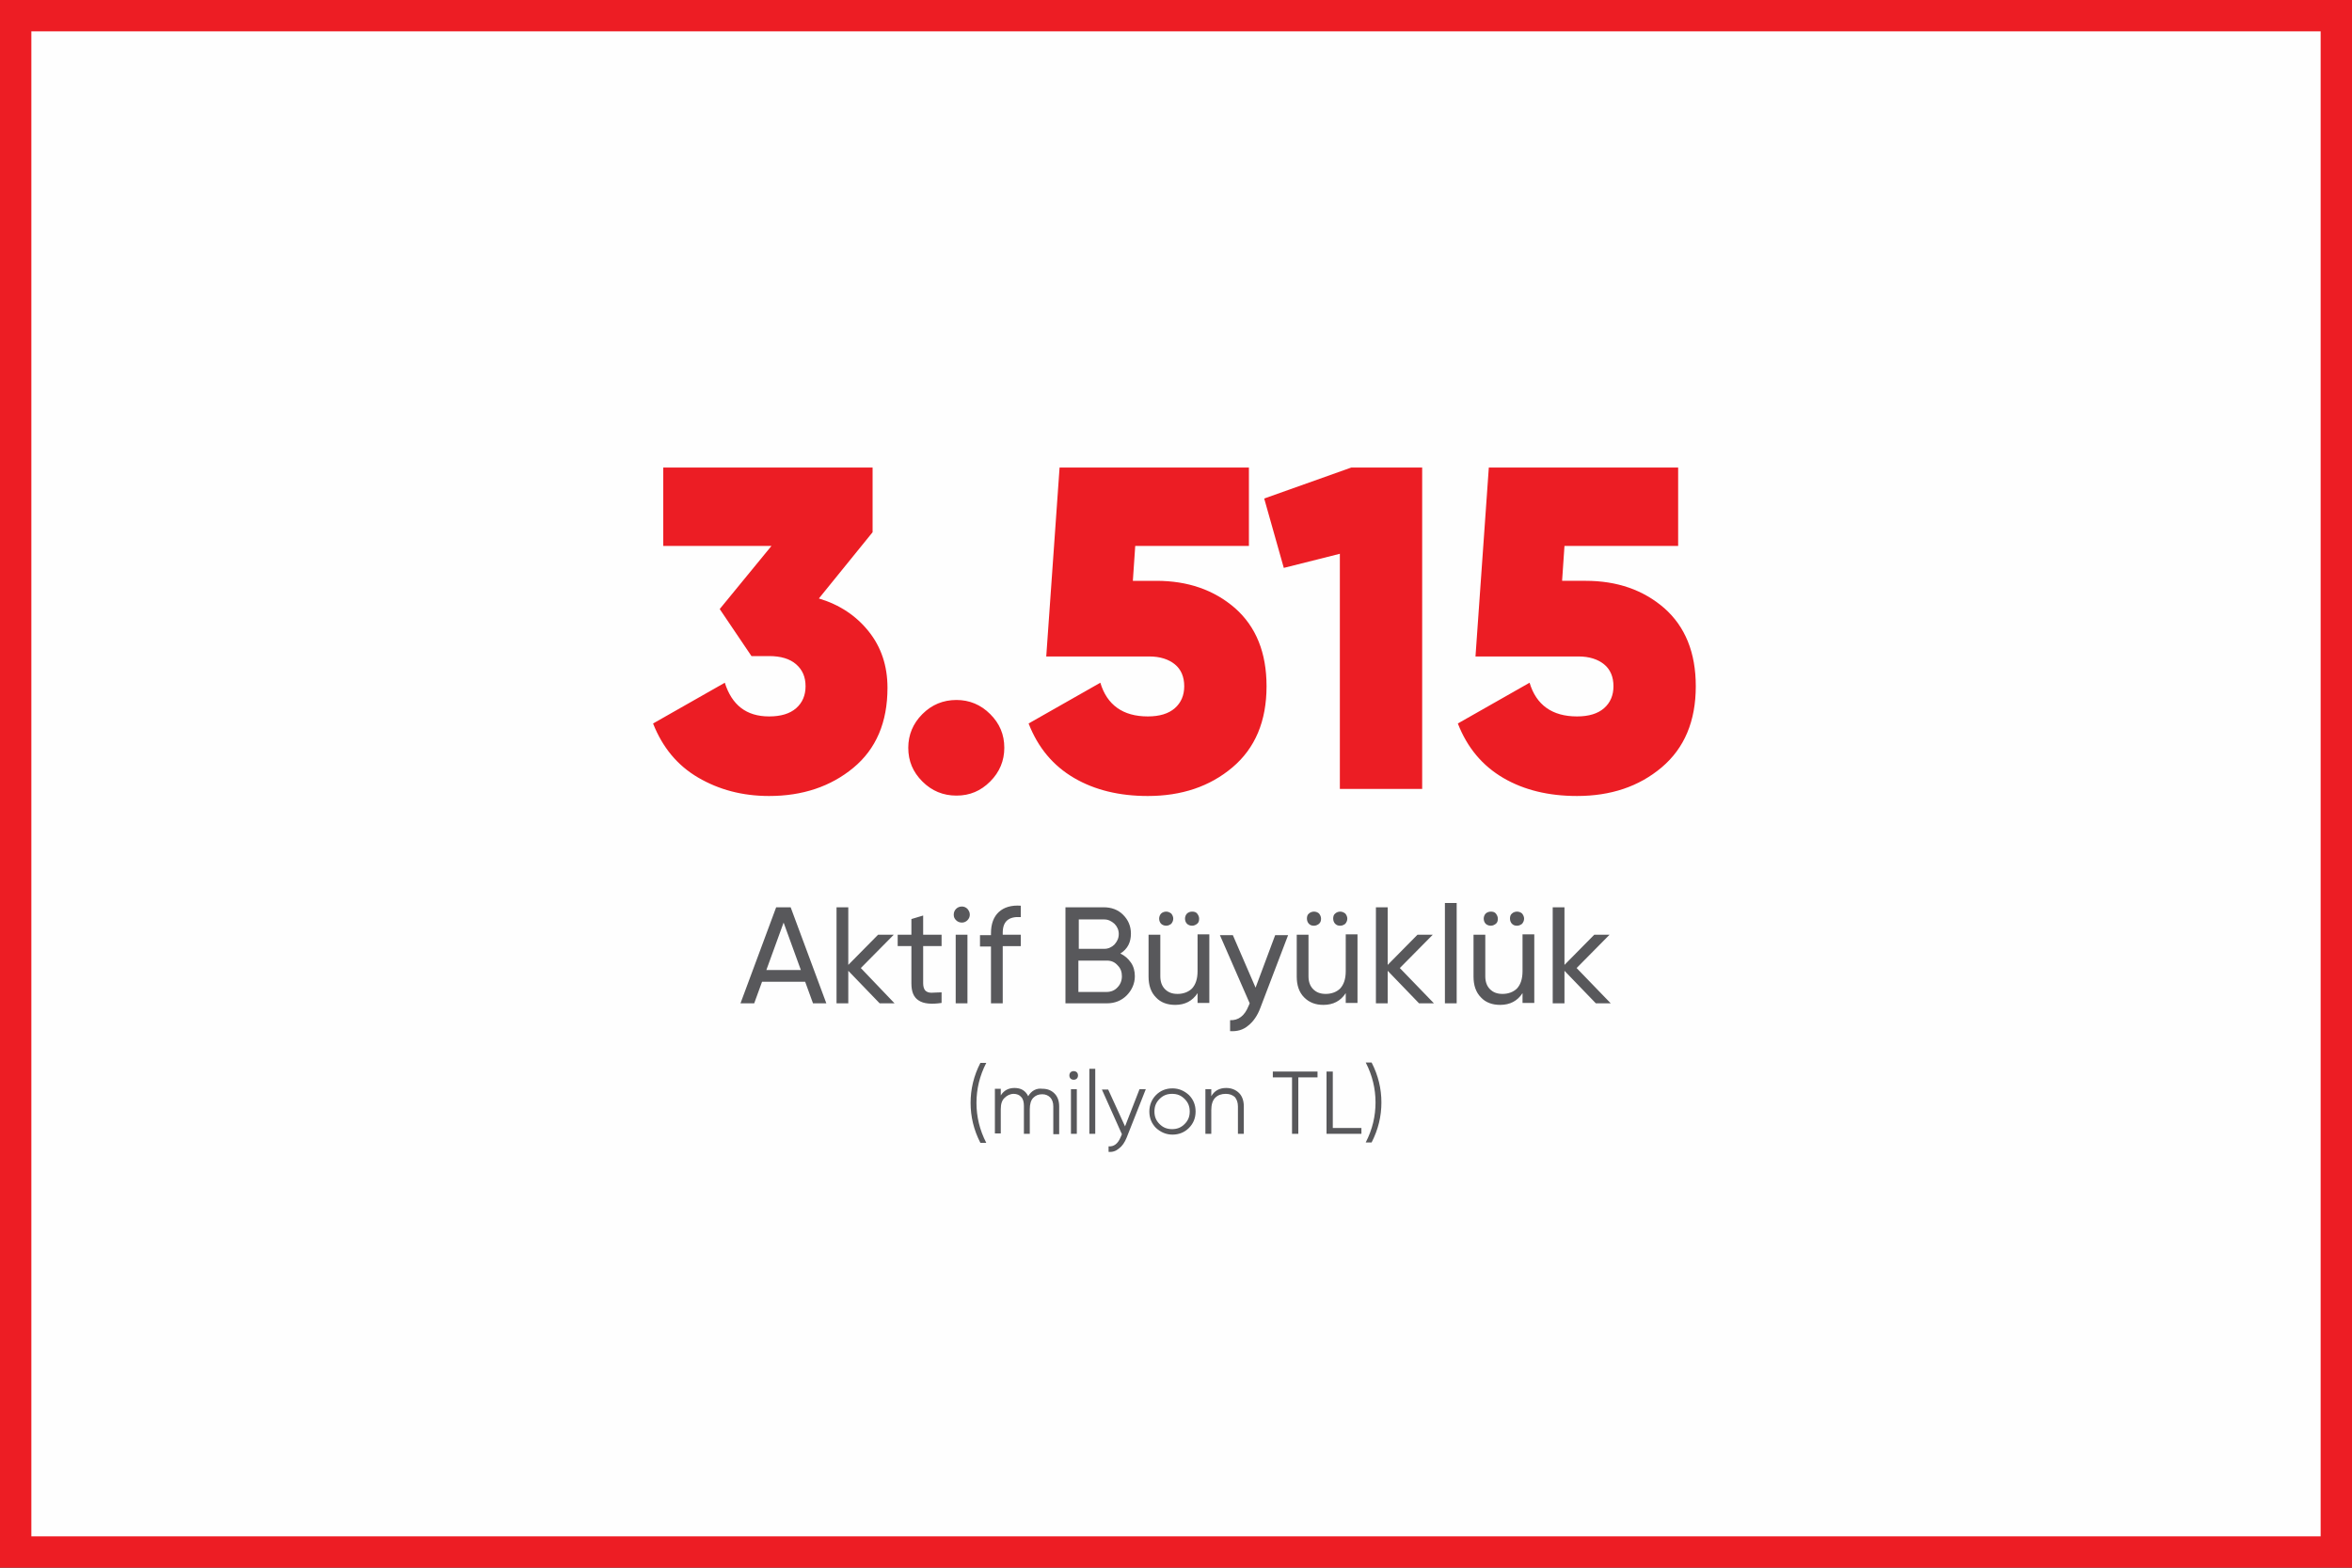 <?xml version="1.0" encoding="utf-8"?>
<!-- Generator: Adobe Illustrator 23.0.1, SVG Export Plug-In . SVG Version: 6.00 Build 0)  -->
<svg version="1.1" id="Layer_1" xmlns="http://www.w3.org/2000/svg" xmlns:xlink="http://www.w3.org/1999/xlink" x="0px" y="0px"
	 viewBox="0 0 600 400" style="enable-background:new 0 0 600 400;" xml:space="preserve">
<rect x="0" y="0" width="600" height="400" fill="#333333" stroke="none"/>
<style type="text/css">
	.st0{fill-rule:evenodd;clip-rule:evenodd;fill:#FEFEFE;}
	.st1{fill:#ED1D24;}
	.st2{fill-rule:evenodd;clip-rule:evenodd;fill:#EC1D24;}
	.st3{fill-rule:evenodd;clip-rule:evenodd;fill:#58585B;}
</style>
<title>aksigorta-hakkinda-1220x500</title>
<desc>Created with Sketch.</desc>
<g>
	<g>
		<g>
			<rect x="4" y="4" class="st0" width="592" height="392"/>
			<path class="st1" d="M592,8v384H8V8H592 M600,0H0v400h600V0L600,0z"/>
		</g>
		<g transform="translate(166, 119)">
			<path class="st2" d="M56.6,16.8V0.3H3.2v20h27.6L17.6,36.4l8.1,12h4.5c3,0,5.3,0.7,6.9,2.1c1.6,1.4,2.4,3.2,2.4,5.6
				c0,2.3-0.8,4.2-2.4,5.6c-1.6,1.4-3.9,2.1-6.9,2.1c-5.8,0-9.5-2.9-11.3-8.6L0.6,65.6C3,71.7,6.8,76.3,12.1,79.4
				c5.3,3.1,11.3,4.7,18.1,4.7c8.5,0,15.7-2.4,21.5-7.2c5.8-4.8,8.7-11.6,8.7-20.4c0-5.6-1.6-10.4-4.8-14.4c-3.2-4-7.4-6.8-12.7-8.4
				L56.6,16.8z M86.6,80.4c2.4-2.4,3.6-5.3,3.6-8.6c0-3.4-1.2-6.2-3.6-8.6c-2.4-2.4-5.3-3.6-8.6-3.6c-3.4,0-6.3,1.2-8.7,3.6
				c-2.4,2.4-3.6,5.3-3.6,8.6c0,3.4,1.2,6.2,3.6,8.6c2.4,2.4,5.3,3.6,8.7,3.6C81.4,84,84.2,82.8,86.6,80.4L86.6,80.4z M123,29.1
				l0.6-8.8h29v-20h-48.3l-3.4,48.2h26.3c2.7,0,4.9,0.7,6.5,2c1.6,1.3,2.4,3.2,2.4,5.6c0,2.3-0.8,4.2-2.4,5.6
				c-1.6,1.4-3.9,2.1-6.9,2.1c-6.3,0-10.4-2.9-12.1-8.6L96.4,65.6c2.4,6.2,6.3,10.8,11.6,13.9c5.3,3.1,11.6,4.6,18.8,4.6
				c8.6,0,15.8-2.4,21.6-7.3c5.8-4.9,8.7-11.8,8.7-20.7c0-8.6-2.7-15.2-8-19.9c-5.4-4.7-12.1-7-20.1-7H123z M156.5,8.2l5,17.7
				l14.3-3.6v60h21V0.3h-18.1L156.5,8.2z M232.5,29.1l0.6-8.8h29v-20h-48.3l-3.4,48.2h26.3c2.7,0,4.9,0.7,6.5,2
				c1.6,1.3,2.4,3.2,2.4,5.6c0,2.3-0.8,4.2-2.4,5.6c-1.6,1.4-3.9,2.1-6.9,2.1c-6.3,0-10.4-2.9-12.1-8.6l-18.3,10.4
				c2.4,6.2,6.3,10.8,11.6,13.9c5.3,3.1,11.6,4.6,18.8,4.6c8.6,0,15.8-2.4,21.6-7.3c5.8-4.9,8.7-11.8,8.7-20.7
				c0-8.6-2.7-15.2-8-19.9c-5.4-4.7-12.1-7-20.1-7H232.5z"/>
			<path class="st3" d="M85.6,172.6c-1.7-3.3-2.5-6.7-2.5-10.2c0-3.5,0.8-6.9,2.5-10.2h-1.5c-1.7,3.3-2.5,6.7-2.5,10.2
				c0,3.5,0.8,6.9,2.5,10.2H85.6z M96.3,160.7c-0.7-1.4-1.8-2.1-3.5-2.1c-1.5,0-2.7,0.6-3.5,1.9v-1.7h-1.5v11.4h1.5V164
				c0-1.3,0.3-2.3,1-2.9c0.6-0.6,1.4-1,2.3-1c0.8,0,1.5,0.3,1.9,0.8c0.5,0.5,0.7,1.3,0.7,2.3v7.1h1.5V164c0-1.3,0.3-2.3,0.9-2.9
				c0.6-0.6,1.3-0.9,2.3-0.9c0.8,0,1.5,0.3,2,0.8c0.5,0.5,0.8,1.3,0.8,2.3v7.1h1.5v-7.1c0-1.4-0.4-2.5-1.2-3.3
				c-0.8-0.8-1.8-1.2-3.1-1.2C98.4,158.6,97.1,159.3,96.3,160.7L96.3,160.7z M109,155.4c0-0.3-0.1-0.6-0.3-0.8
				c-0.2-0.2-0.5-0.3-0.8-0.3c-0.3,0-0.6,0.1-0.8,0.3c-0.2,0.2-0.3,0.5-0.3,0.8c0,0.3,0.1,0.6,0.3,0.8c0.2,0.2,0.5,0.3,0.8,0.3
				c0.3,0,0.6-0.1,0.8-0.3C108.9,156,109,155.7,109,155.4L109,155.4z M107.2,170.3h1.5v-11.4h-1.5V170.3z M111.9,170.3h1.5v-16.6
				h-1.5V170.3z M121,168.4l-4.3-9.4h-1.6l5.1,11.4l-0.3,0.7c-0.7,1.7-1.7,2.5-3.1,2.4v1.4c1,0.1,1.9-0.2,2.7-0.9
				c0.8-0.6,1.4-1.5,1.9-2.7l4.9-12.4h-1.6L121,168.4z M139,164.6c0-1.7-0.6-3.1-1.7-4.2c-1.2-1.1-2.6-1.7-4.2-1.7
				c-1.7,0-3.1,0.6-4.2,1.7s-1.7,2.6-1.7,4.2c0,1.7,0.6,3.1,1.7,4.2c1.2,1.1,2.6,1.7,4.2,1.7c1.7,0,3.1-0.6,4.2-1.7
				C138.4,167.7,139,166.3,139,164.6L139,164.6z M128.5,164.6c0-1.3,0.4-2.3,1.3-3.2c0.9-0.9,1.9-1.3,3.2-1.3c1.3,0,2.3,0.4,3.2,1.3
				c0.9,0.9,1.3,1.9,1.3,3.2c0,1.3-0.4,2.3-1.3,3.2c-0.9,0.9-1.9,1.3-3.2,1.3c-1.3,0-2.3-0.4-3.2-1.3
				C128.9,166.9,128.5,165.9,128.5,164.6L128.5,164.6z M143,160.7v-1.8h-1.5v11.4h1.5v-6c0-1.4,0.3-2.5,1-3.2c0.7-0.7,1.6-1,2.7-1
				c1,0,1.7,0.3,2.3,0.8c0.5,0.6,0.8,1.4,0.8,2.4v7h1.5v-7c0-1.4-0.4-2.6-1.2-3.4c-0.8-0.8-1.9-1.3-3.3-1.3
				C145.1,158.6,143.8,159.3,143,160.7L143,160.7z M158.7,154.4v1.5h4.9v14.4h1.6v-14.4h4.9v-1.5H158.7z M174,154.4h-1.6v15.9h8.9
				v-1.5H174V154.4z M186.4,162.3c0-3.5-0.8-6.9-2.5-10.2h-1.5c1.7,3.3,2.5,6.7,2.5,10.2c0,3.5-0.8,6.9-2.5,10.2h1.5
				C185.6,169.2,186.4,165.8,186.4,162.3L186.4,162.3z"/>
			<path class="st3" d="M44.8,137l-9.1-24.5H32L22.9,137h3.5l2-5.5h11l2,5.5H44.8z M33.9,116.4l4.4,12.1h-8.8L33.9,116.4z M53.6,128
				l8.4-8.5H58l-7.6,7.7v-14.7h-3V137h3v-8.3l8,8.3h3.8L53.6,128z M74.2,119.5h-4.7v-4.9l-3,0.9v4H63v2.9h3.5v9.5
				c0,2.2,0.6,3.6,1.9,4.4c1.2,0.8,3.2,1,5.8,0.6v-2.7c-1,0-1.9,0.1-2.6,0.1c-0.7,0-1.2-0.2-1.6-0.6c-0.3-0.4-0.5-1-0.5-1.8v-9.5
				h4.7V119.5z M80.8,115.8c0.4-0.4,0.6-0.9,0.6-1.4c0-0.6-0.2-1-0.6-1.5c-0.4-0.4-0.9-0.6-1.4-0.6c-0.6,0-1.1,0.2-1.5,0.6
				c-0.4,0.4-0.6,0.9-0.6,1.5c0,0.6,0.2,1,0.6,1.4c0.4,0.4,0.9,0.6,1.5,0.6C79.9,116.4,80.4,116.2,80.8,115.8L80.8,115.8z M77.8,137
				h3v-17.5h-3V137z M94.5,112.1c-2.5-0.2-4.4,0.4-5.7,1.6c-1.3,1.2-2,3-2,5.4v0.5H84v2.9h2.8V137h3v-14.6h4.6v-2.9h-4.6V119
				c0-2.9,1.5-4.2,4.6-4V112.1z M122.5,119.2c0-1.9-0.7-3.5-2-4.8c-1.3-1.3-3-1.9-4.9-1.9h-9.8V137h10.6c2,0,3.7-0.7,5-2
				s2.1-3,2.1-4.9c0-1.3-0.3-2.5-1-3.5c-0.7-1-1.6-1.8-2.7-2.3C121.7,123.1,122.5,121.4,122.5,119.2L122.5,119.2z M118.3,116.7
				c0.7,0.7,1.1,1.6,1.1,2.6c0,1.1-0.4,1.9-1.1,2.7c-0.7,0.7-1.6,1.1-2.6,1.1h-6.5v-7.5h6.5C116.7,115.6,117.5,116,118.3,116.7
				L118.3,116.7z M109.1,134v-7.9h7.3c1.1,0,2,0.4,2.7,1.2c0.8,0.8,1.1,1.7,1.1,2.8c0,1.1-0.4,2.1-1.1,2.8c-0.7,0.8-1.7,1.2-2.8,1.2
				H109.1z M133.3,115.4c0-0.5-0.2-0.9-0.5-1.3c-0.4-0.3-0.8-0.5-1.3-0.5c-0.5,0-1,0.2-1.3,0.5s-0.5,0.8-0.5,1.3
				c0,0.5,0.2,1,0.5,1.3s0.8,0.5,1.3,0.5c0.5,0,0.9-0.2,1.3-0.5C133.1,116.3,133.3,115.9,133.3,115.4L133.3,115.4z M139.9,115.4
				c0-0.5-0.2-0.9-0.5-1.3s-0.8-0.5-1.3-0.5c-0.5,0-1,0.2-1.3,0.5s-0.5,0.8-0.5,1.3c0,0.5,0.2,1,0.5,1.3s0.8,0.5,1.3,0.5
				c0.5,0,0.9-0.2,1.3-0.5S139.9,115.9,139.9,115.4L139.9,115.4z M139.5,128.8c0,2-0.5,3.4-1.4,4.4c-0.9,0.9-2.2,1.4-3.7,1.4
				c-1.4,0-2.4-0.4-3.2-1.2c-0.8-0.8-1.2-1.9-1.2-3.3v-10.6h-3v10.7c0,2.2,0.6,4,1.9,5.3c1.2,1.3,2.9,1.9,4.9,1.9c2.5,0,4.4-1,5.7-3
				v2.5h3v-17.5h-3V128.8z M154.3,133l-5.8-13.4h-3.3l7.6,17.4l-0.3,0.7c-1,2.5-2.6,3.7-4.7,3.6v2.8c1.8,0.1,3.3-0.3,4.6-1.4
				c1.3-1,2.4-2.6,3.1-4.5l7.1-18.6h-3.3L154.3,133z M171,115.4c0-0.5-0.2-0.9-0.5-1.3c-0.3-0.3-0.8-0.5-1.3-0.5
				c-0.5,0-1,0.2-1.3,0.5c-0.4,0.3-0.5,0.8-0.5,1.3c0,0.5,0.2,1,0.5,1.3c0.4,0.4,0.8,0.5,1.3,0.5c0.5,0,0.9-0.2,1.3-0.5
				C170.9,116.3,171,115.9,171,115.4L171,115.4z M177.7,115.4c0-0.5-0.2-0.9-0.5-1.3c-0.4-0.3-0.8-0.5-1.3-0.5s-1,0.2-1.3,0.5
				c-0.4,0.3-0.5,0.8-0.5,1.3c0,0.5,0.2,1,0.5,1.3c0.4,0.4,0.8,0.5,1.3,0.5s0.9-0.2,1.3-0.5C177.5,116.3,177.7,115.9,177.7,115.4
				L177.7,115.4z M177.3,128.8c0,2-0.5,3.4-1.4,4.4c-0.9,0.9-2.2,1.4-3.7,1.4c-1.4,0-2.4-0.4-3.2-1.2c-0.8-0.8-1.2-1.9-1.2-3.3
				v-10.6h-3v10.7c0,2.2,0.6,4,1.9,5.3s2.9,1.9,4.9,1.9c2.5,0,4.4-1,5.7-3v2.5h3v-17.5h-3V128.8z M191.1,128l8.4-8.5h-3.9l-7.6,7.7
				v-14.7h-3V137h3v-8.3l8,8.3h3.8L191.1,128z M202.6,137h3v-25.6h-3V137z M216.1,115.4c0-0.5-0.2-0.9-0.5-1.3s-0.8-0.5-1.3-0.5
				c-0.5,0-1,0.2-1.3,0.5s-0.5,0.8-0.5,1.3c0,0.5,0.2,1,0.5,1.3s0.8,0.5,1.3,0.5c0.5,0,0.9-0.2,1.3-0.5S216.1,115.9,216.1,115.4
				L216.1,115.4z M222.8,115.4c0-0.5-0.2-0.9-0.5-1.3c-0.3-0.3-0.8-0.5-1.3-0.5c-0.5,0-1,0.2-1.3,0.5c-0.4,0.3-0.5,0.8-0.5,1.3
				c0,0.5,0.2,1,0.5,1.3c0.4,0.4,0.8,0.5,1.3,0.5c0.5,0,0.9-0.2,1.3-0.5C222.6,116.3,222.8,115.9,222.8,115.4L222.8,115.4z
				 M222.4,128.8c0,2-0.5,3.4-1.4,4.4c-0.9,0.9-2.2,1.4-3.7,1.4c-1.4,0-2.4-0.4-3.2-1.2s-1.2-1.9-1.2-3.3v-10.6h-3v10.7
				c0,2.2,0.6,4,1.9,5.3c1.2,1.3,2.9,1.9,4.9,1.9c2.5,0,4.4-1,5.7-3v2.5h3v-17.5h-3V128.8z M236.2,128l8.4-8.5h-3.9l-7.6,7.7v-14.7
				h-3V137h3v-8.3l8,8.3h3.8L236.2,128z"/>
		</g>
	</g>
</g>
</svg>
